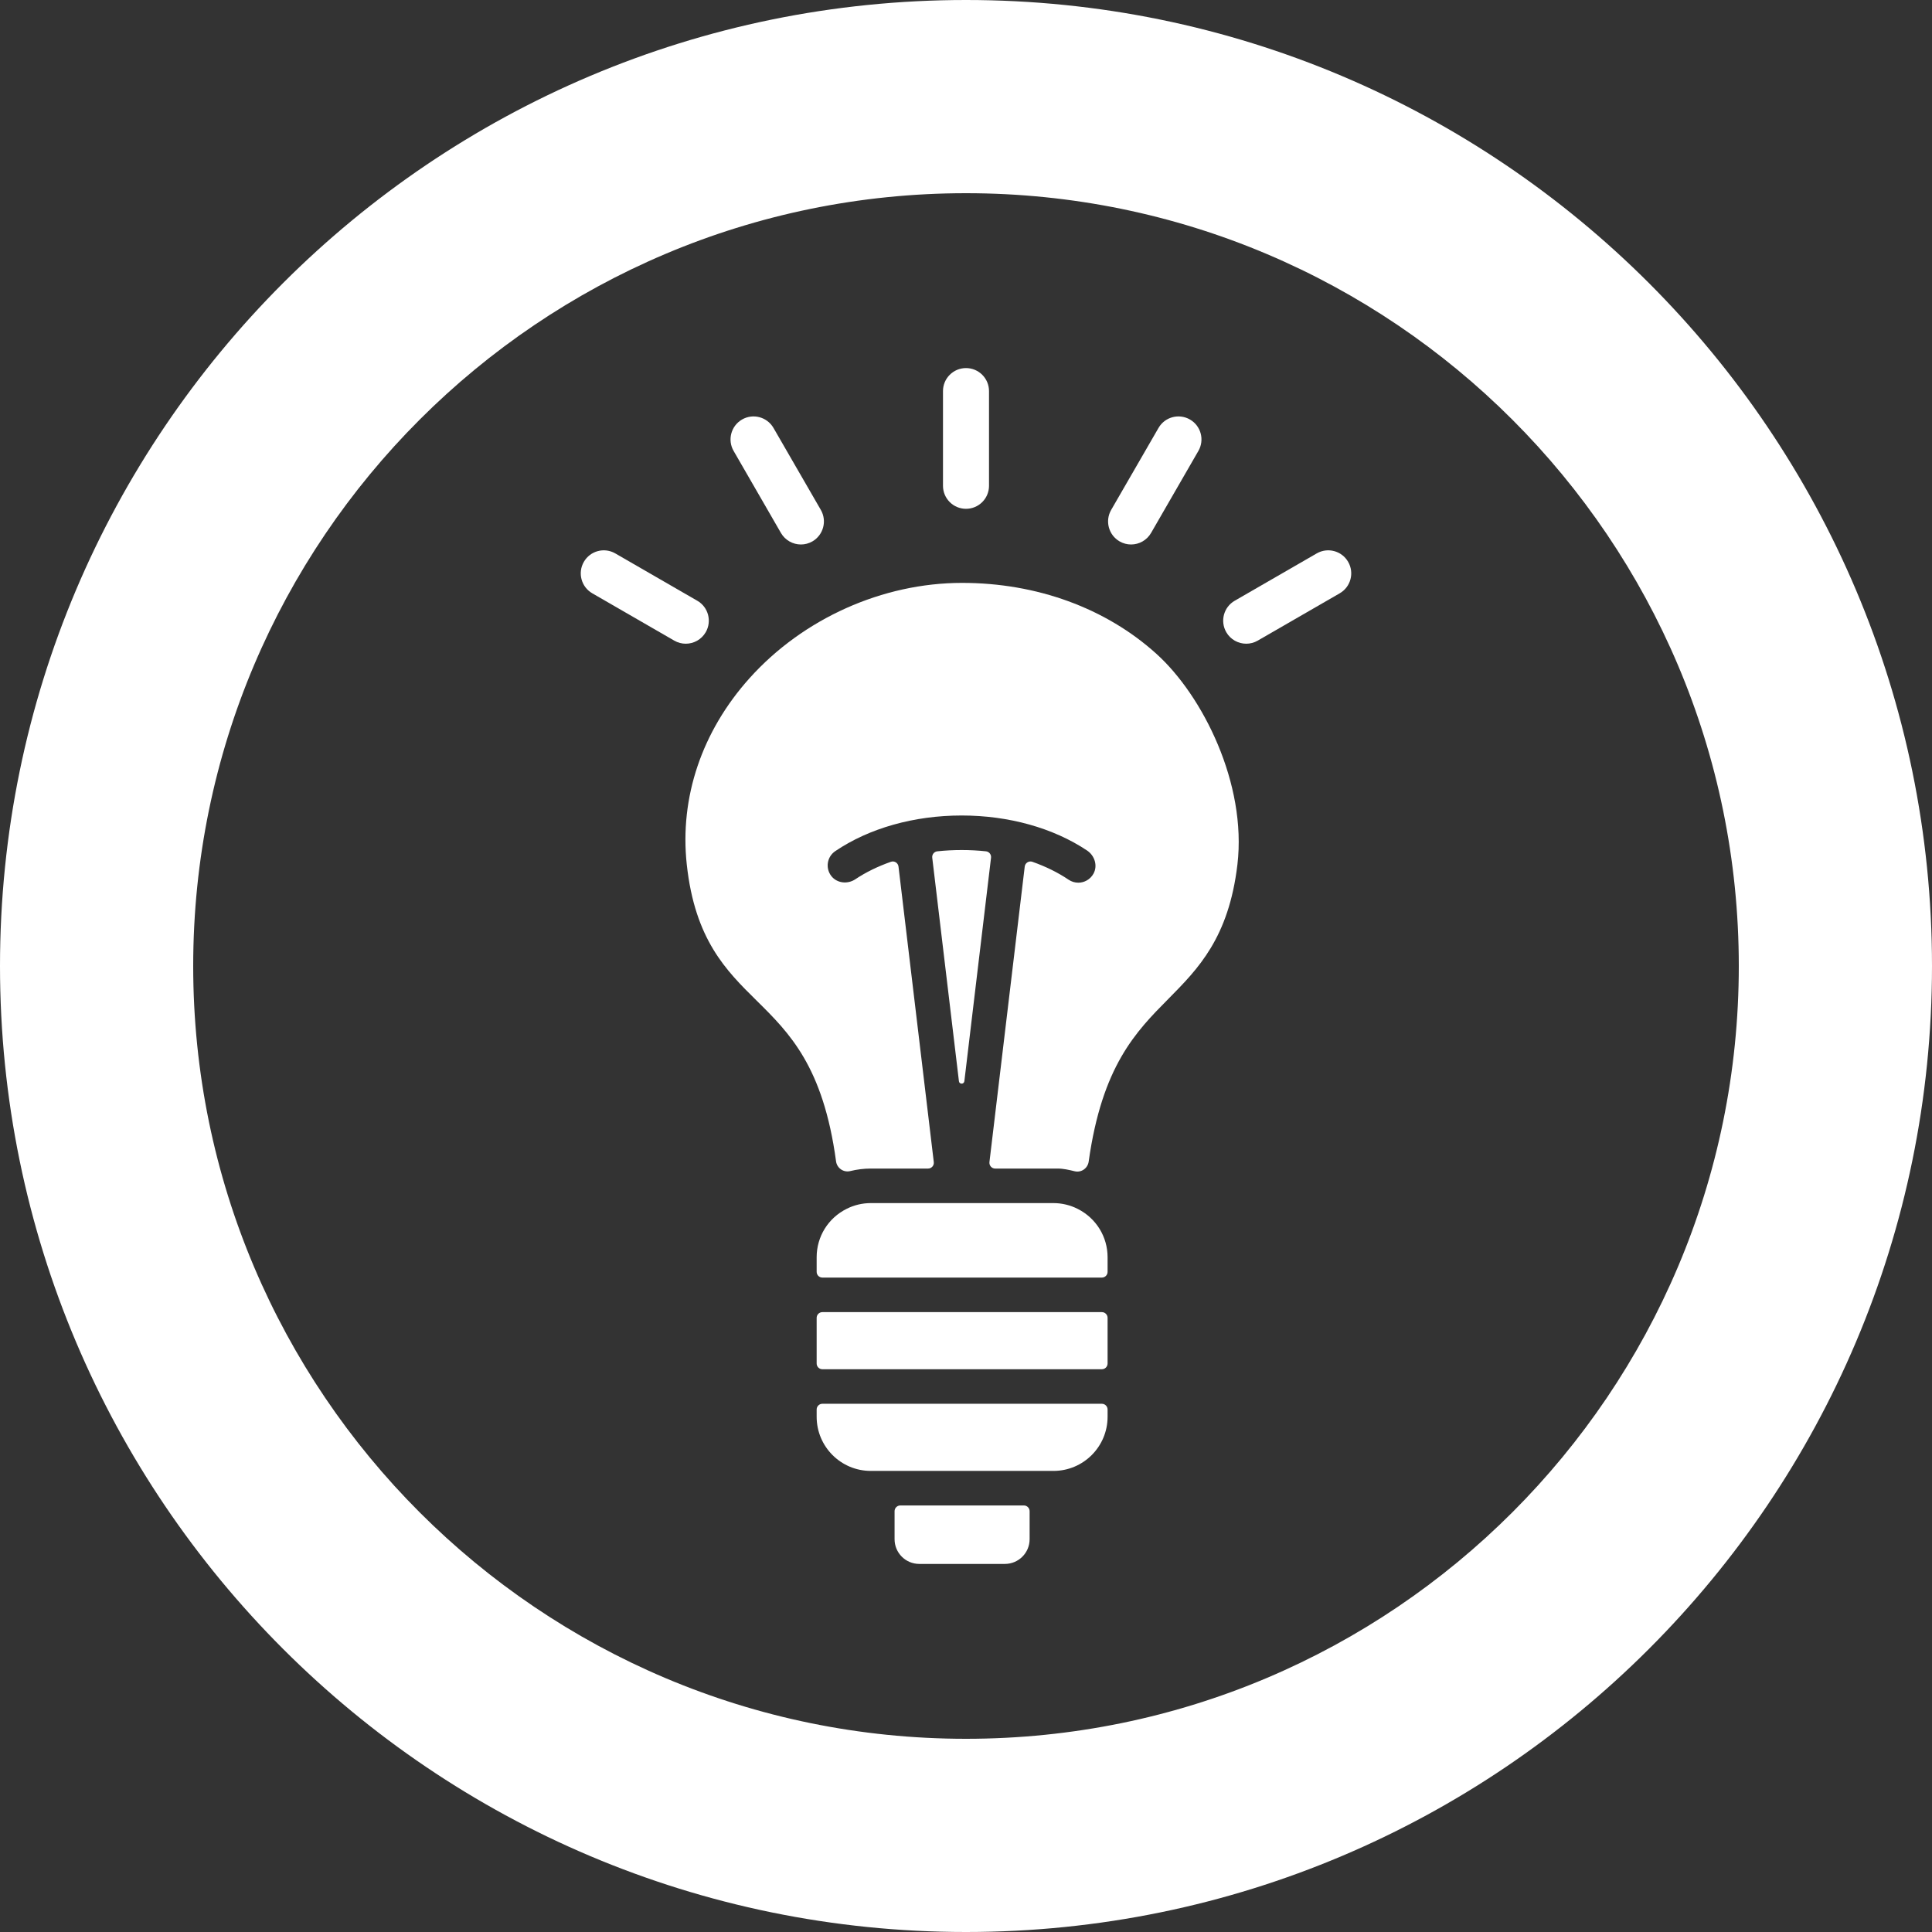 <?xml version="1.0" encoding="UTF-8" standalone="no"?><!-- Generator: Gravit.io --><svg xmlns="http://www.w3.org/2000/svg" xmlns:xlink="http://www.w3.org/1999/xlink" style="isolation:isolate" viewBox="0 0 500 500" width="500pt" height="500pt"><rect x="0" y="0" width="500" height="500" fill="#333333" stroke="none"/><defs><clipPath id="_clipPath_PjH5dCWemsWQOMKacmg4gZJQ7QC81Vxg"><rect width="500" height="500"/></clipPath></defs><g clip-path="url(#_clipPath_PjH5dCWemsWQOMKacmg4gZJQ7QC81Vxg)"><path d=" M 0 250 C 0 112.021 112.021 0 250 0 C 387.979 0 500 112.021 500 250 C 500 387.979 387.979 500 250 500 C 112.021 500 0 387.979 0 250 Z  M 50 250 C 50 139.617 139.617 50 250 50 C 360.383 50 450 139.617 450 250 C 450 360.383 360.383 450 250 450 C 139.617 450 50 360.383 50 250 Z " fill-rule="evenodd" fill="rgb(255,255,255)"/><path d=" M 231.514 398.347 C 231.514 401.878 234.375 404.742 237.909 404.742 L 260.068 404.742 C 263.604 404.742 266.464 401.878 266.464 398.347 L 266.464 391.098 C 266.464 390.276 265.79 389.609 264.979 389.609 L 233.013 389.609 C 232.188 389.609 231.514 390.276 231.514 391.098 L 231.514 398.347 Z " fill="rgb(255,255,255)"/><path d=" M 212.834 354.358 L 285.157 354.358 C 285.983 354.358 286.643 353.691 286.643 352.868 L 286.643 341.066 C 286.643 340.243 285.983 339.577 285.157 339.577 L 212.834 339.577 C 212.009 339.577 211.349 340.243 211.349 341.066 L 211.349 352.868 C 211.349 353.691 212.009 354.358 212.834 354.358 Z " fill="rgb(255,255,255)"/><path d=" M 211.349 366.653 C 211.349 374.396 217.621 380.671 225.365 380.671 L 272.627 380.671 C 280.371 380.671 286.643 374.396 286.643 366.653 L 286.643 364.785 C 286.643 363.963 285.983 363.296 285.157 363.296 L 212.834 363.296 C 212.009 363.296 211.349 363.963 211.349 364.785 L 211.349 366.653 Z " fill="rgb(255,255,255)"/><path d=" M 278.94 312.876 C 277.001 311.884 274.814 311.359 272.627 311.359 L 225.365 311.359 C 223.192 311.359 221.032 311.87 219.134 312.832 C 214.334 315.216 211.349 320.022 211.349 325.376 L 211.349 329.148 C 211.349 329.972 212.009 330.638 212.834 330.638 L 285.157 330.638 C 285.983 330.638 286.643 329.972 286.643 329.148 L 286.643 325.376 C 286.643 320.07 283.686 315.279 278.94 312.876 Z " fill="rgb(255,255,255)"/><path d=" M 299.283 169.213 C 286.175 157.372 268.308 150.851 248.982 150.851 C 228.419 150.851 207.855 160.067 193.99 175.503 C 181.639 189.263 175.862 206.375 177.732 223.687 C 179.837 243.189 187.938 251.18 195.765 258.91 C 204.279 267.309 213.041 275.965 216.37 300.557 C 216.603 302.31 218.309 303.498 220.028 303.076 C 221.761 302.649 223.563 302.421 225.365 302.421 L 240.193 302.421 C 241.073 302.421 241.775 301.641 241.665 300.754 L 232.531 224.265 C 232.421 223.328 231.472 222.713 230.578 223.027 C 227.208 224.212 224.086 225.724 221.335 227.567 C 219.34 228.889 216.59 228.588 215.132 226.701 C 213.55 224.639 214.045 221.7 216.177 220.265 C 224.966 214.321 236.589 211.049 248.872 211.049 C 261.031 211.049 272.544 214.26 281.306 220.094 C 283.3 221.415 284.139 224.036 282.984 226.12 C 282.145 227.621 280.618 228.438 279.064 228.438 C 278.197 228.438 277.331 228.19 276.561 227.673 C 273.768 225.782 270.591 224.237 267.166 223.028 C 266.272 222.715 265.309 223.331 265.199 224.268 L 256.066 300.754 C 255.97 301.641 256.657 302.421 257.551 302.421 L 273.727 302.421 C 275.226 302.421 276.684 302.774 278.142 303.125 C 279.834 303.53 281.499 302.356 281.746 300.633 C 285.226 275.851 293.947 267.02 302.433 258.451 C 310.081 250.71 318.004 242.703 320.246 223.715 C 322.694 202.835 311.278 180.051 299.283 169.213 Z " fill="rgb(255,255,255)"/><path d=" M 248.872 219.987 C 246.74 219.987 244.622 220.1 242.559 220.321 C 241.747 220.409 241.156 221.164 241.266 221.983 L 248.171 279.825 C 248.267 280.654 249.464 280.654 249.574 279.825 L 256.478 221.981 C 256.575 221.164 255.997 220.408 255.172 220.32 C 253.109 220.1 251.004 219.987 248.872 219.987 Z " fill="rgb(255,255,255)"/><path d=" M 250 131.68 C 253.287 131.68 255.956 129.013 255.956 125.721 L 255.956 101.217 C 255.956 97.925 253.287 95.258 250 95.258 C 246.713 95.258 244.044 97.925 244.044 101.217 L 244.044 125.721 C 244.044 129.013 246.713 131.68 250 131.68 Z " fill="rgb(255,255,255)"/><path d=" M 202.106 137.931 C 203.22 139.843 205.214 140.911 207.277 140.911 C 208.296 140.911 209.313 140.654 210.249 140.113 C 213.096 138.466 214.072 134.823 212.436 131.973 L 200.18 110.752 C 198.529 107.902 194.885 106.925 192.037 108.57 C 189.19 110.217 188.213 113.859 189.864 116.709 L 202.106 137.931 Z " fill="rgb(255,255,255)"/><path d=" M 182.643 163.612 C 184.28 160.762 183.317 157.118 180.456 155.471 L 159.232 143.221 C 156.385 141.579 152.74 142.553 151.103 145.403 C 149.452 148.253 150.429 151.898 153.276 153.543 L 174.5 165.793 C 175.435 166.334 176.467 166.592 177.471 166.592 C 179.534 166.592 181.542 165.523 182.643 163.612 Z " fill="rgb(255,255,255)"/><path d=" M 289.751 140.113 C 290.687 140.654 291.704 140.911 292.723 140.911 C 294.786 140.911 296.78 139.843 297.894 137.93 L 310.136 116.709 C 311.787 113.859 310.81 110.215 307.963 108.57 C 305.102 106.925 301.457 107.902 299.82 110.752 L 287.564 131.973 C 285.928 134.823 286.904 138.468 289.751 140.113 Z " fill="rgb(255,255,255)"/><path d=" M 348.897 145.403 C 347.26 142.553 343.615 141.579 340.768 143.221 L 319.544 155.471 C 316.683 157.118 315.72 160.762 317.357 163.612 C 318.458 165.523 320.466 166.592 322.529 166.592 C 323.533 166.592 324.565 166.334 325.5 165.793 L 346.724 153.543 C 349.571 151.898 350.548 148.253 348.897 145.403 Z " fill="rgb(255,255,255)"/></g></svg>